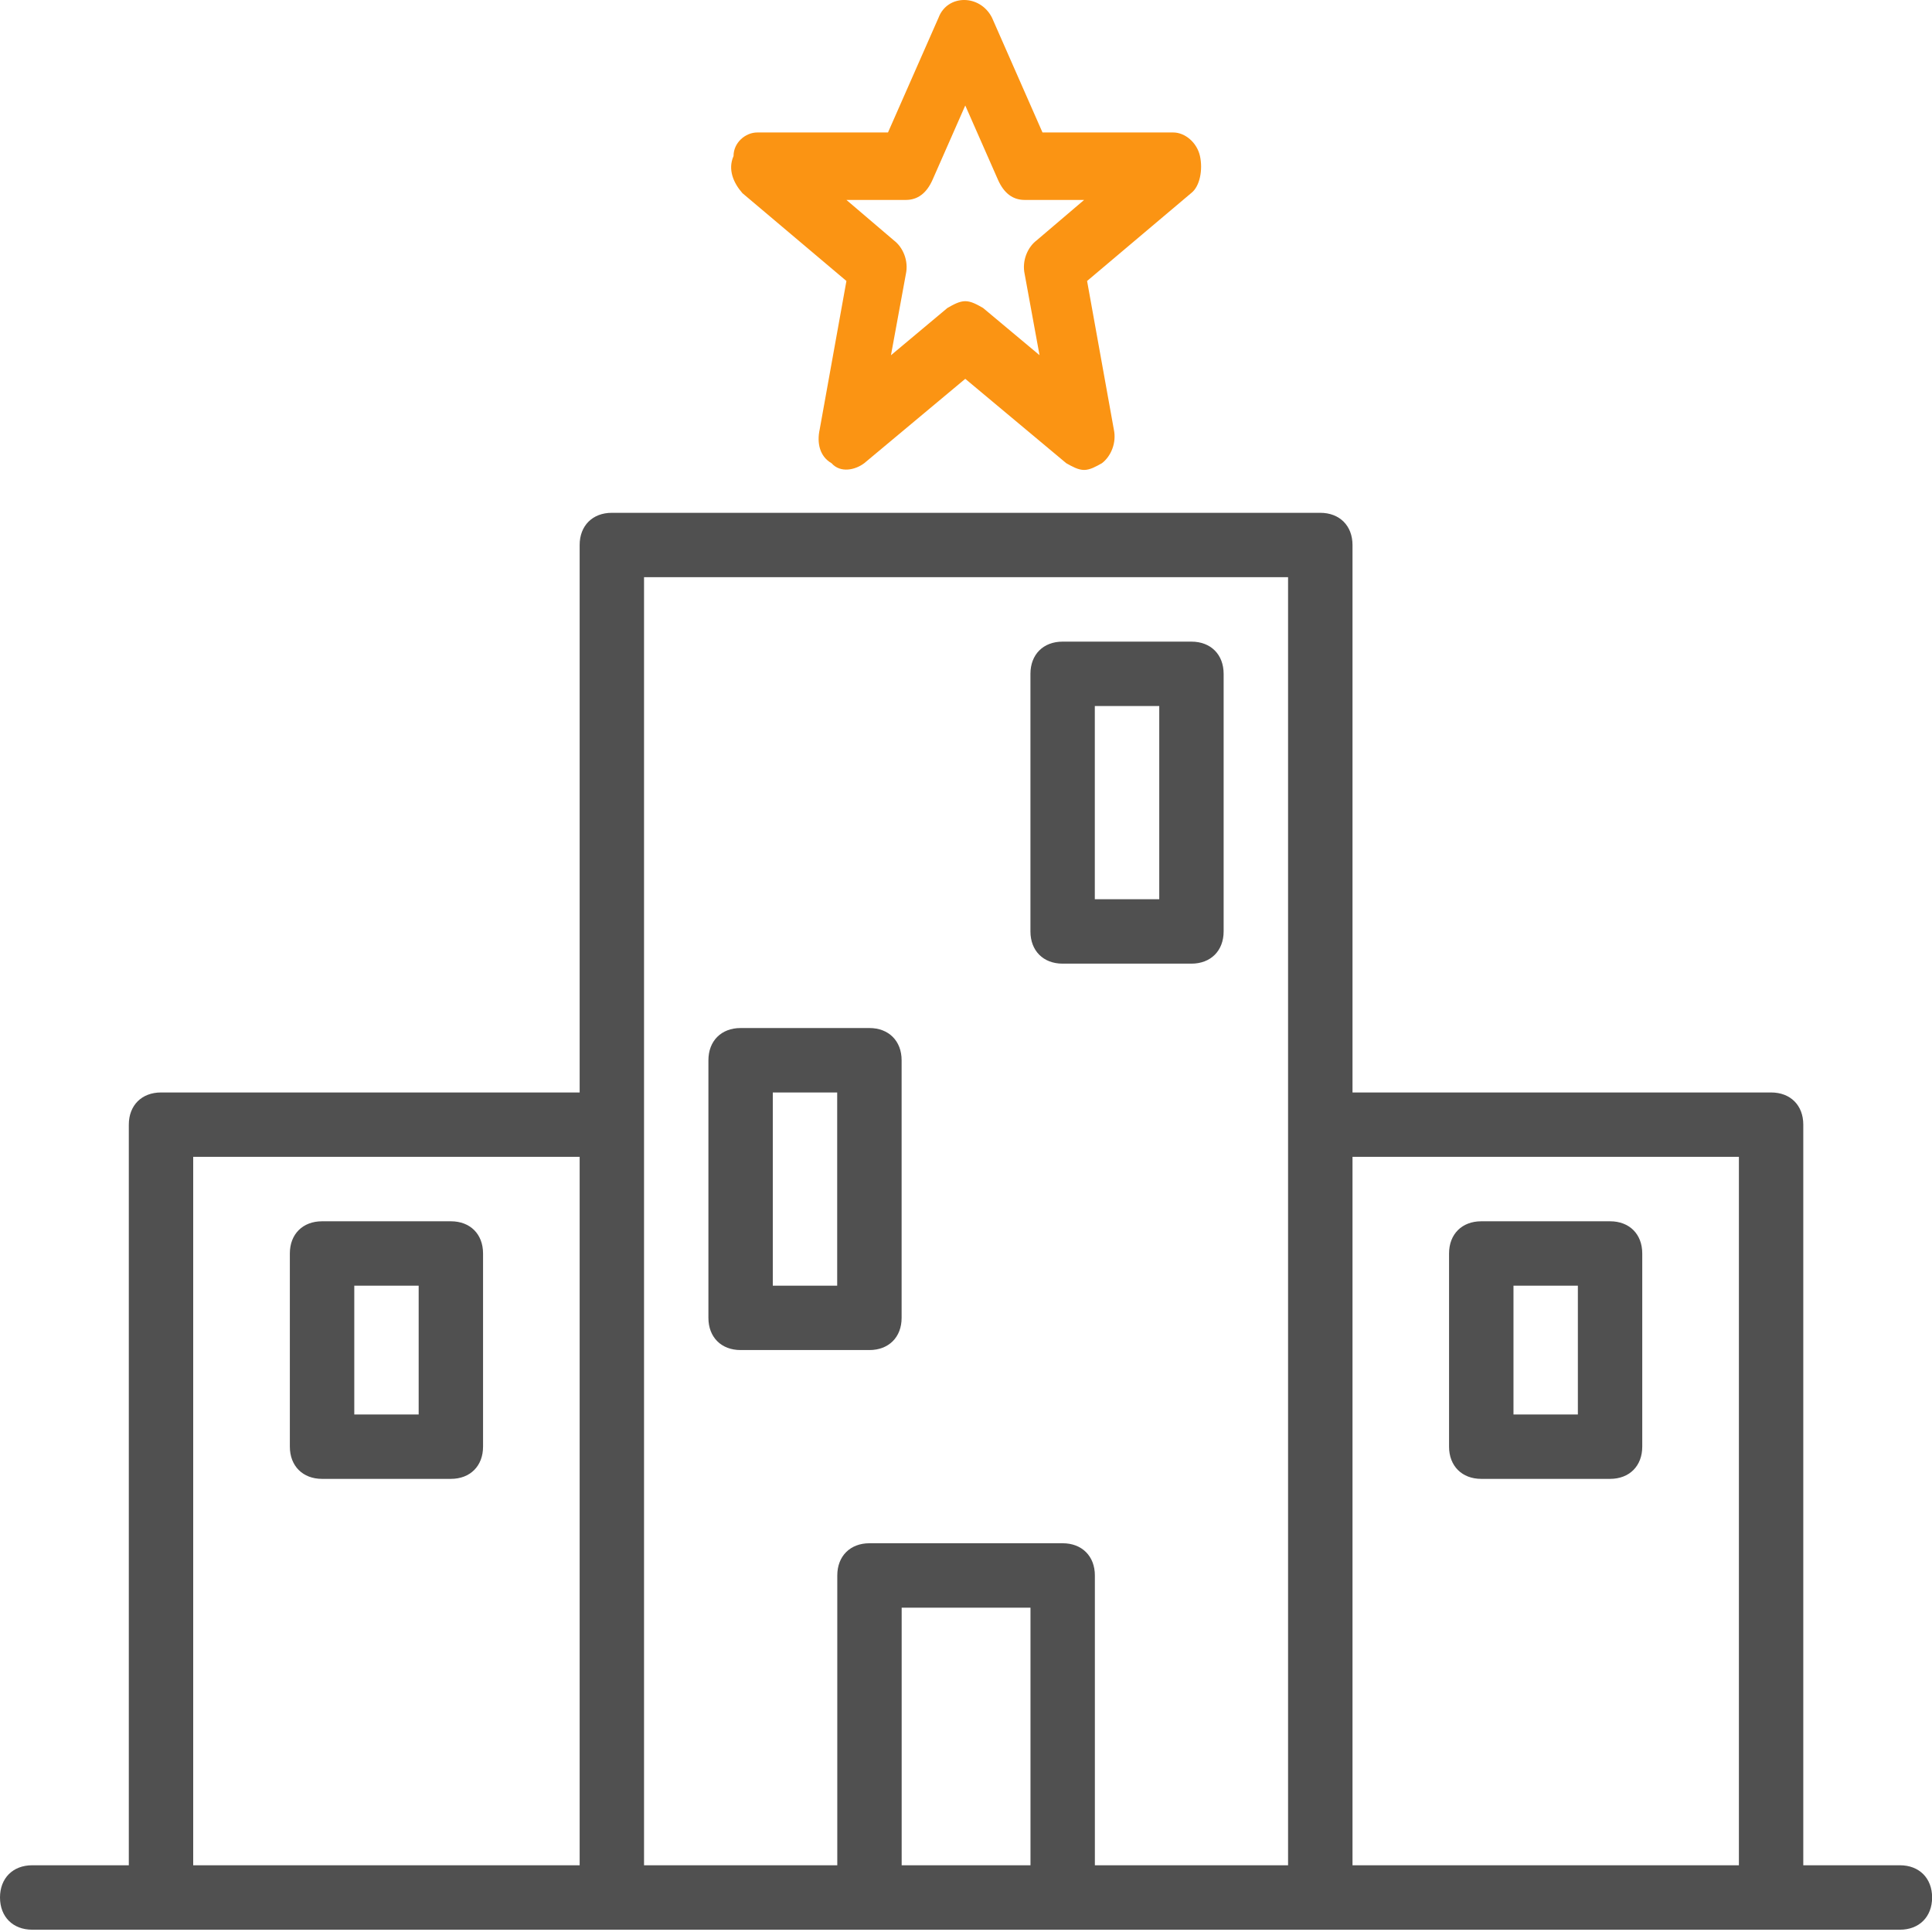 <svg width="37" height="37" viewBox="0 0 37 37" fill="none" xmlns="http://www.w3.org/2000/svg">
<path d="M8.635 23.389H6.168C5.798 23.389 5.551 23.635 5.551 24.005V27.705C5.551 28.075 5.798 28.322 6.168 28.322H8.635C9.005 28.322 9.251 28.075 9.251 27.705V24.005C9.251 23.635 9.005 23.389 8.635 23.389ZM8.018 27.089H6.785V24.622H8.018L8.018 27.089Z" fill="#505050"/>
<path d="M30.835 23.389H28.368C27.998 23.389 27.751 23.635 27.751 24.005V27.705C27.751 28.075 27.998 28.322 28.368 28.322H30.835C31.205 28.322 31.451 28.075 31.451 27.705V24.005C31.451 23.635 31.205 23.389 30.835 23.389ZM30.218 27.089H28.985V24.622H30.218V27.089Z" fill="#505050"/>
<path d="M20.35 18.455H22.817C23.187 18.455 23.434 18.208 23.434 17.838V12.905C23.434 12.534 23.187 12.288 22.817 12.288H20.35C19.98 12.288 19.734 12.534 19.734 12.905V17.838C19.734 18.208 19.98 18.455 20.35 18.455ZM20.967 13.521H22.201V17.221H20.967V13.521Z" fill="#505050"/>
<path d="M16.65 25.855C17.02 25.855 17.267 25.609 17.267 25.239V20.305C17.267 19.935 17.02 19.688 16.65 19.688H14.183C13.813 19.688 13.567 19.935 13.567 20.305V25.239C13.567 25.609 13.813 25.855 14.183 25.855H16.65ZM14.8 20.922H16.033V24.622H14.8V20.922Z" fill="#505050"/>
<path d="M36.386 35.722H34.535V21.538C34.535 21.168 34.289 20.922 33.919 20.922H25.902V10.438C25.902 10.068 25.655 9.821 25.285 9.821H11.717C11.347 9.821 11.101 10.068 11.101 10.438V20.922H3.084C2.714 20.922 2.467 21.168 2.467 21.538V35.722H0.617C0.247 35.722 0 35.969 0 36.339C0 36.709 0.247 36.956 0.617 36.956H3.084H11.717H16.651H20.351H25.285H33.919H36.386C36.755 36.956 37.002 36.709 37.002 36.339C37.002 35.969 36.755 35.722 36.386 35.722ZM3.7 22.155H11.101V35.722H3.7V22.155ZM12.334 21.538V11.054H24.668V21.538V35.722H20.968V30.172C20.968 29.802 20.721 29.555 20.351 29.555H16.651C16.281 29.555 16.035 29.802 16.035 30.172V35.722H12.334L12.334 21.538ZM17.268 35.722V30.789H19.735V35.722H17.268ZM25.902 22.155H33.302V35.722H25.902V22.155Z" fill="#505050"/>
<path d="M16.21 5.381L15.698 8.224C15.641 8.483 15.698 8.742 15.925 8.871C16.096 9.065 16.381 9 16.551 8.871L18.486 7.255L20.42 8.871C20.534 8.935 20.648 9 20.762 9C20.875 9 20.989 8.935 21.103 8.871C21.274 8.741 21.387 8.483 21.331 8.224L20.819 5.381L22.81 3.7C22.981 3.571 23.038 3.248 22.981 2.989C22.924 2.731 22.696 2.537 22.469 2.537H19.965L18.998 0.339C18.77 -0.113 18.144 -0.113 17.974 0.339L17.006 2.537H14.503C14.275 2.537 14.048 2.731 14.048 2.989C13.934 3.248 14.048 3.506 14.219 3.7L16.21 5.381ZM17.348 3.829C17.575 3.829 17.746 3.7 17.86 3.442L18.486 2.02L19.112 3.442C19.226 3.7 19.396 3.829 19.624 3.829H20.762L19.851 4.605C19.681 4.734 19.567 4.993 19.624 5.251L19.908 6.802L18.827 5.898C18.713 5.833 18.6 5.768 18.486 5.768C18.372 5.768 18.258 5.833 18.144 5.898L17.063 6.803L17.348 5.251C17.405 4.993 17.291 4.734 17.12 4.605L16.21 3.829L17.348 3.829Z" fill="#FB9413"/>
</svg>
